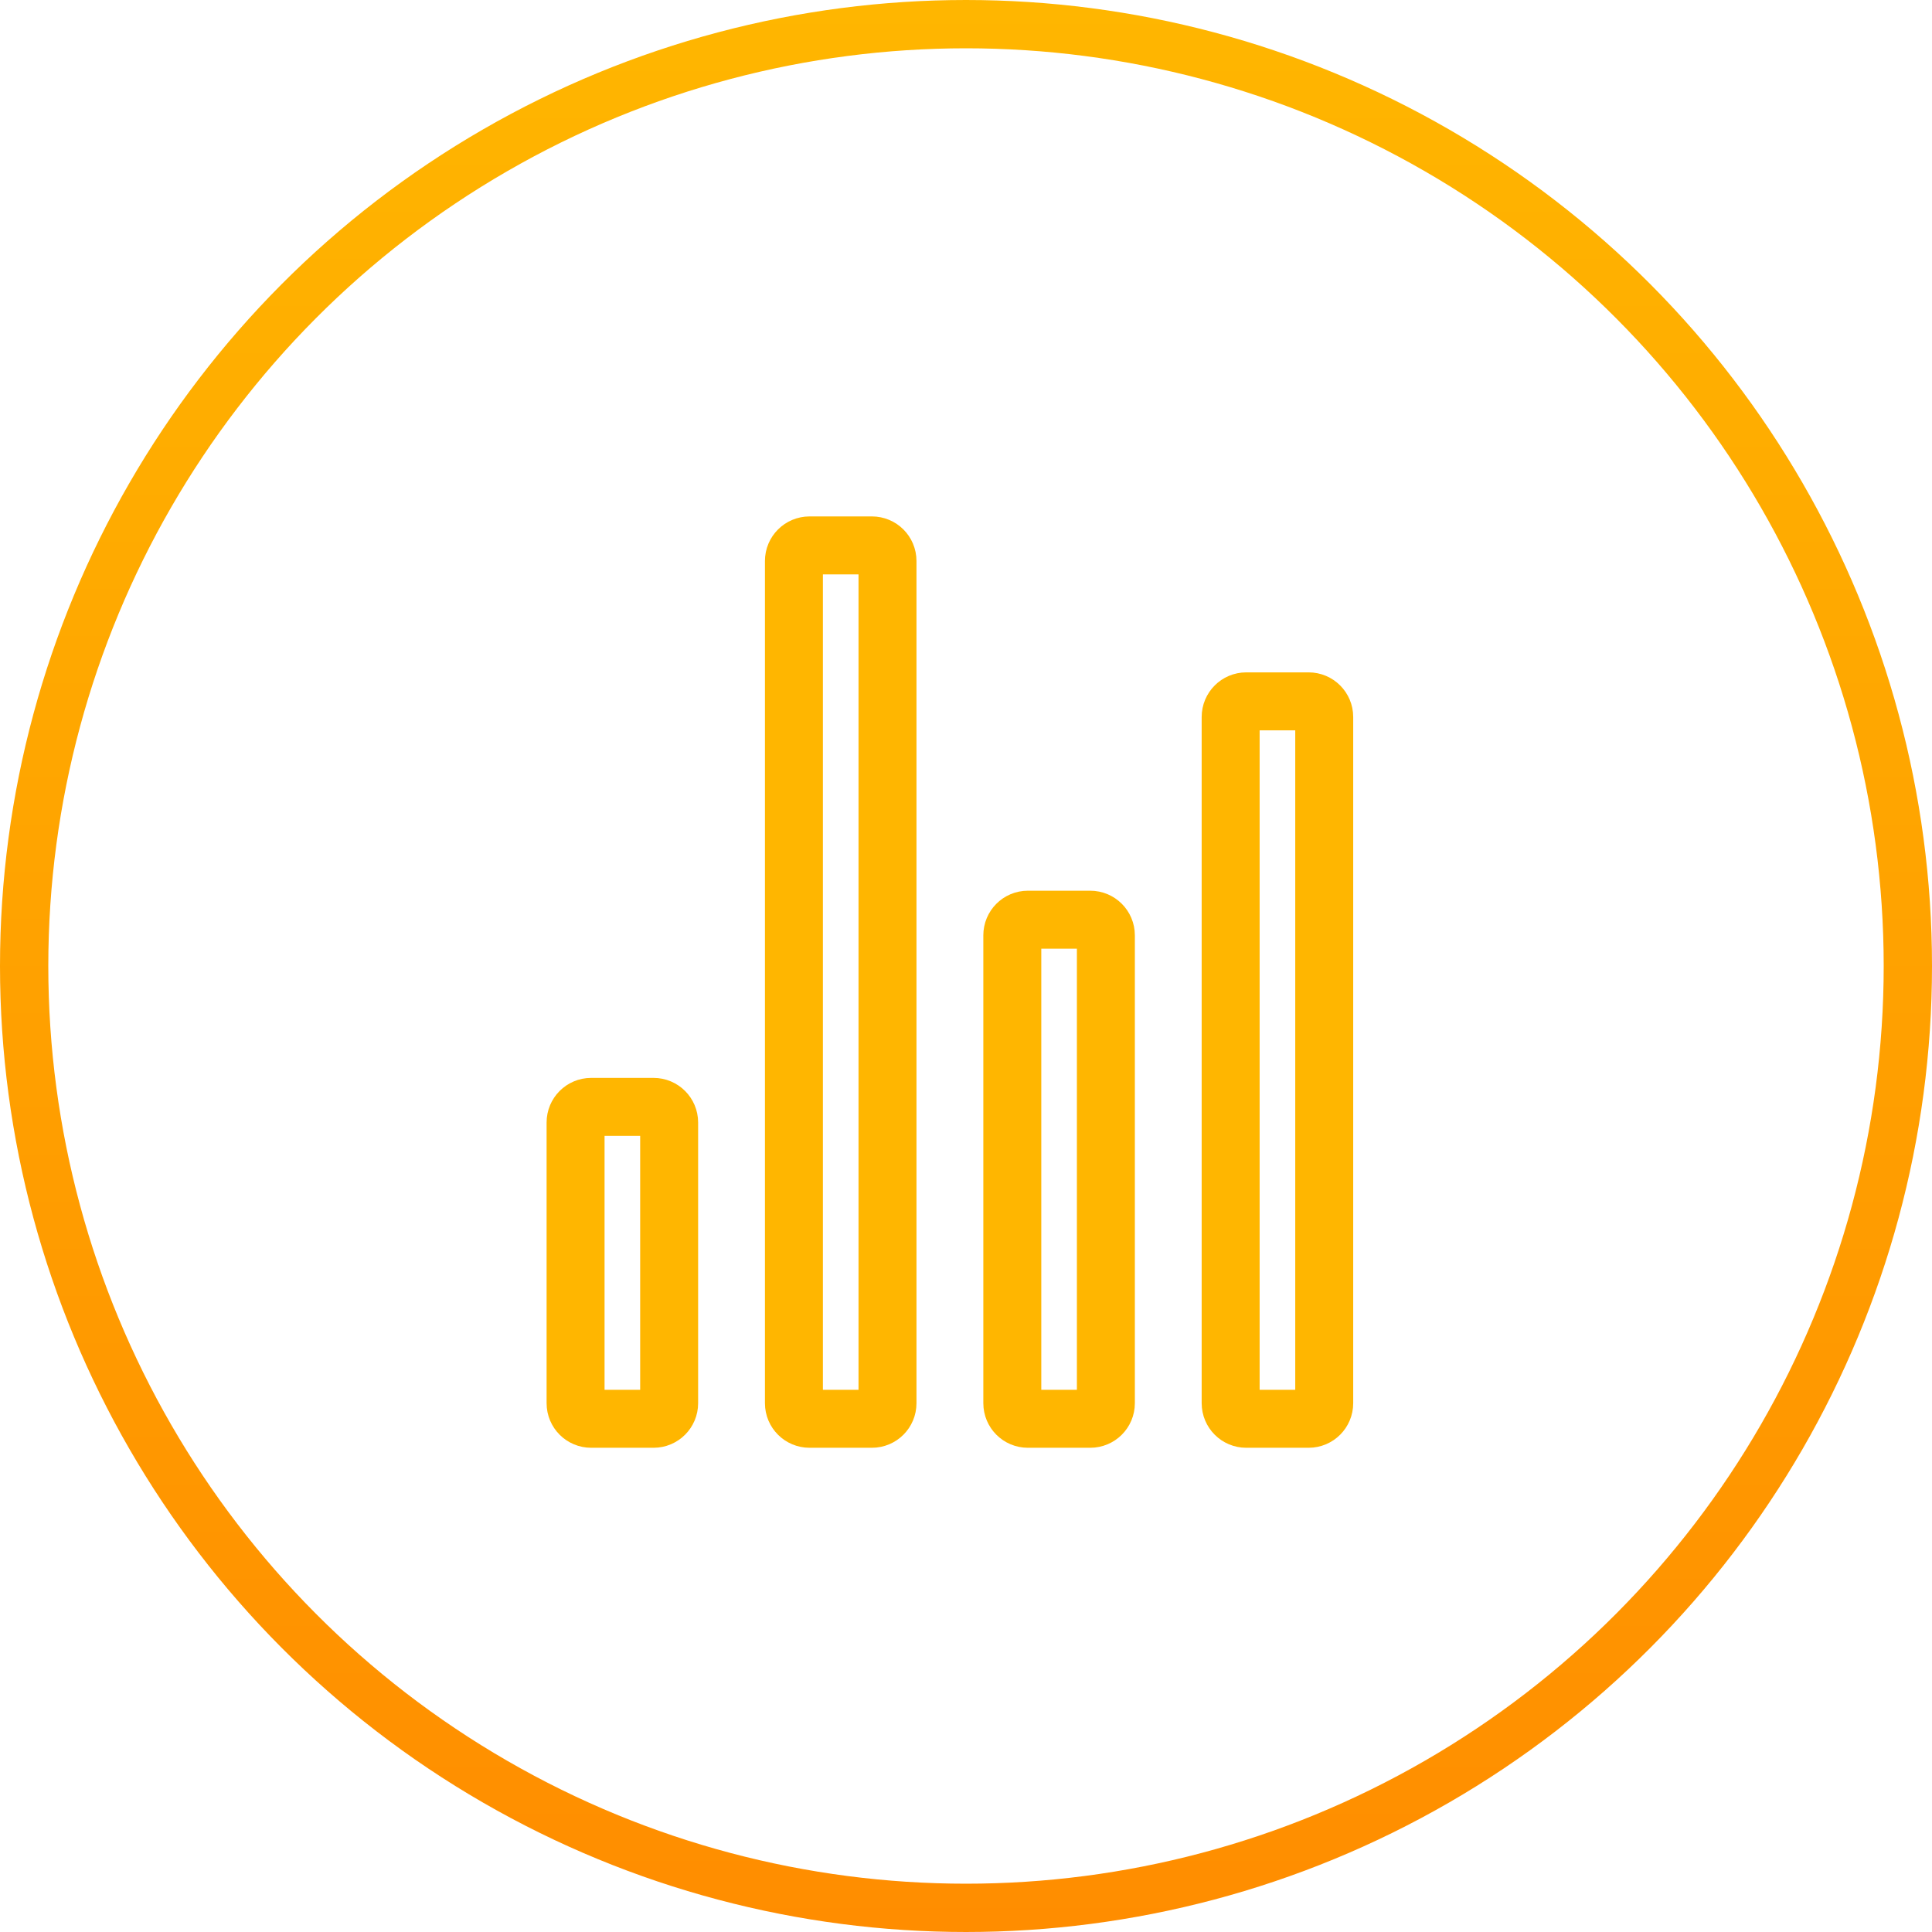 <svg width="60" height="60" viewBox="0 0 60 60" fill="none" xmlns="http://www.w3.org/2000/svg">
<circle cx="30" cy="30" r="29.25" stroke="url(#paint0_linear_116_392)" stroke-width="1.5"/>
<path d="M20.297 34.375H18.359C18.092 34.375 17.875 34.592 17.875 34.859V43.578C17.875 43.846 18.092 44.062 18.359 44.062H20.297C20.564 44.062 20.781 43.846 20.781 43.578V34.859C20.781 34.592 20.564 34.375 20.297 34.375Z" stroke="#FFB600" stroke-width="1.8" stroke-linecap="round" stroke-linejoin="round"/>
<path d="M33.859 28.562H31.922C31.654 28.562 31.438 28.779 31.438 29.047V43.578C31.438 43.846 31.654 44.062 31.922 44.062H33.859C34.127 44.062 34.344 43.846 34.344 43.578V29.047C34.344 28.779 34.127 28.562 33.859 28.562Z" stroke="#FFB600" stroke-width="1.8" stroke-linecap="round" stroke-linejoin="round"/>
<path d="M40.641 21.781H38.703C38.436 21.781 38.219 21.998 38.219 22.266V43.578C38.219 43.846 38.436 44.062 38.703 44.062H40.641C40.908 44.062 41.125 43.846 41.125 43.578V22.266C41.125 21.998 40.908 21.781 40.641 21.781Z" stroke="#FFB600" stroke-width="1.8" stroke-linecap="round" stroke-linejoin="round"/>
<path d="M27.078 16.938H25.141C24.873 16.938 24.656 17.154 24.656 17.422V43.578C24.656 43.846 24.873 44.062 25.141 44.062H27.078C27.346 44.062 27.562 43.846 27.562 43.578V17.422C27.562 17.154 27.346 16.938 27.078 16.938Z" stroke="#FFB600" stroke-width="1.8" stroke-linecap="round" stroke-linejoin="round"/>
<defs>
<linearGradient id="paint0_linear_116_392" x1="30" y1="0" x2="30" y2="60" gradientUnits="userSpaceOnUse">
<stop stop-color="#FFB600"/>
<stop offset="1" stop-color="#FF8D00"/>
</linearGradient>
</defs>
</svg>
